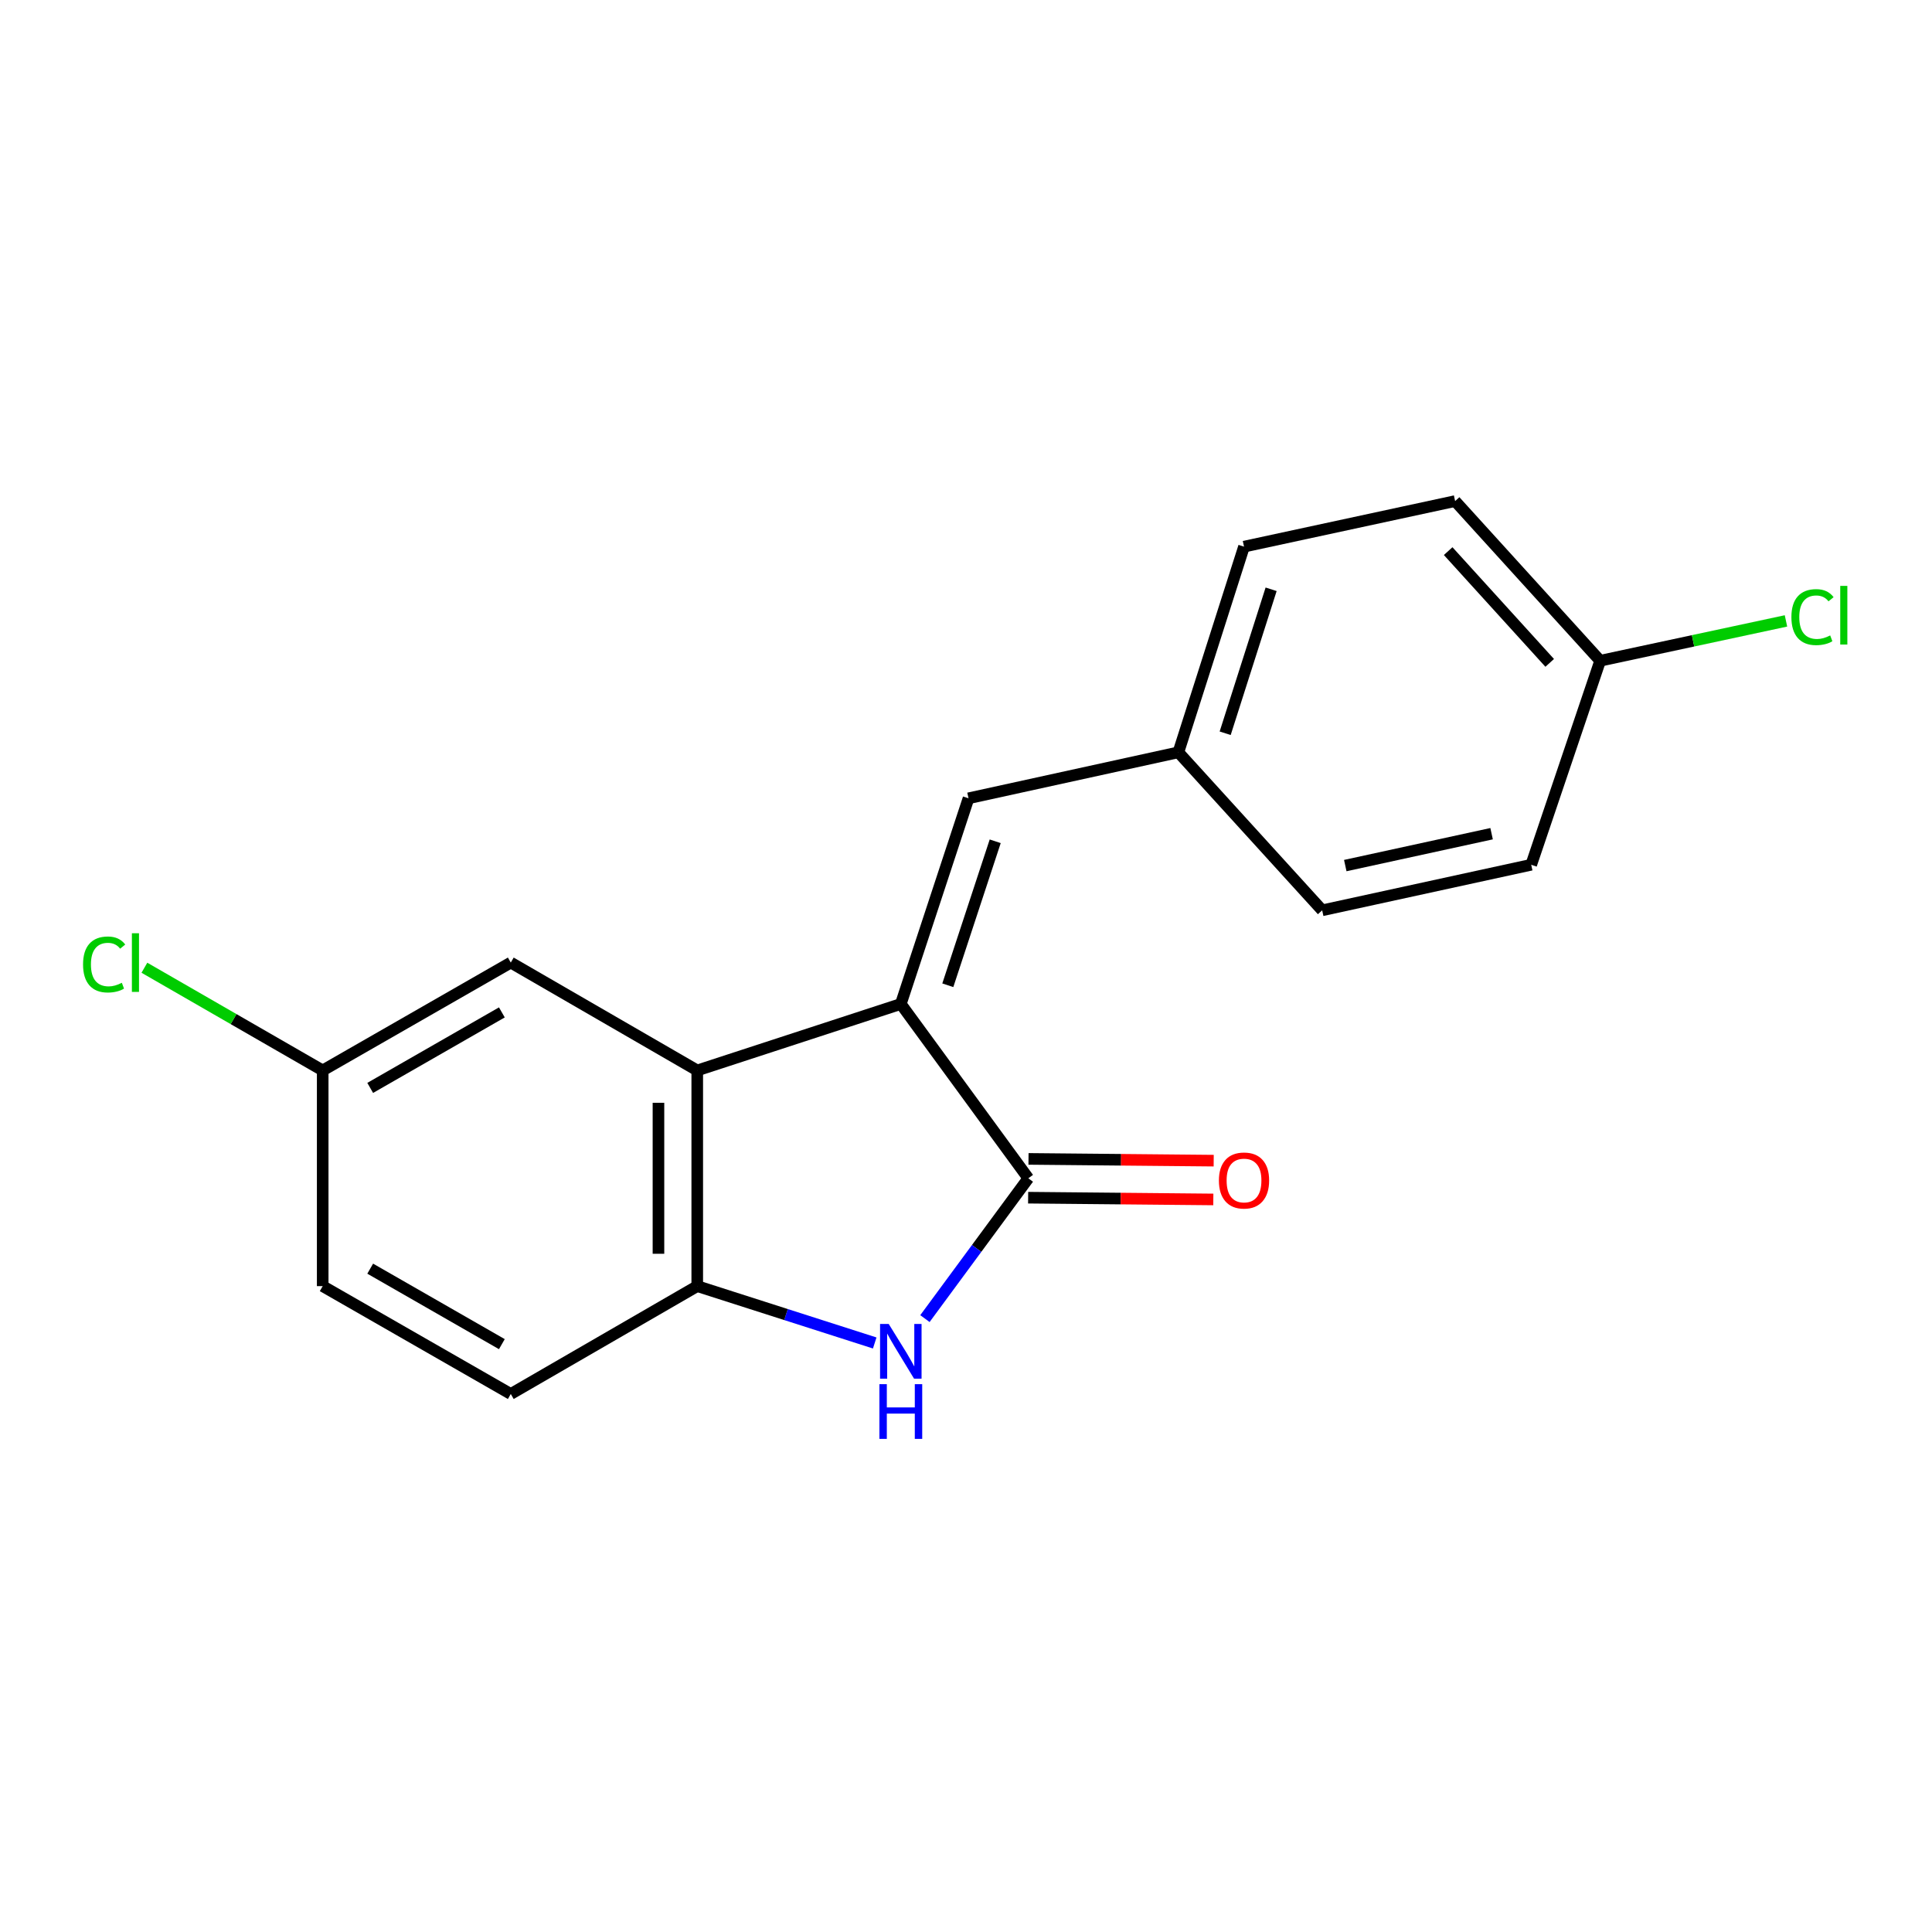 <?xml version='1.0' encoding='iso-8859-1'?>
<svg version='1.1' baseProfile='full'
              xmlns='http://www.w3.org/2000/svg'
                      xmlns:rdkit='http://www.rdkit.org/xml'
                      xmlns:xlink='http://www.w3.org/1999/xlink'
                  xml:space='preserve'
width='1000px' height='1000px' viewBox='0 0 1000 1000'>
<!-- END OF HEADER -->
<rect style='opacity:1.0;fill:#FFFFFF;stroke:none' width='1000' height='1000' x='0' y='0'> </rect>
<path class='bond-0' d='M 466.258,519.655 L 532.258,609.881' style='fill:none;fill-rule:evenodd;stroke:#000000;stroke-width:6px;stroke-linecap:butt;stroke-linejoin:miter;stroke-opacity:1' />
<path class='bond-2' d='M 466.258,519.655 L 360.896,554.055' style='fill:none;fill-rule:evenodd;stroke:#000000;stroke-width:6px;stroke-linecap:butt;stroke-linejoin:miter;stroke-opacity:1' />
<path class='bond-4' d='M 466.258,519.655 L 501.305,413.2' style='fill:none;fill-rule:evenodd;stroke:#000000;stroke-width:6px;stroke-linecap:butt;stroke-linejoin:miter;stroke-opacity:1' />
<path class='bond-4' d='M 490.586,509.965 L 515.119,435.446' style='fill:none;fill-rule:evenodd;stroke:#000000;stroke-width:6px;stroke-linecap:butt;stroke-linejoin:miter;stroke-opacity:1' />
<path class='bond-1' d='M 532.258,609.881 L 505.5,646.195' style='fill:none;fill-rule:evenodd;stroke:#000000;stroke-width:6px;stroke-linecap:butt;stroke-linejoin:miter;stroke-opacity:1' />
<path class='bond-1' d='M 505.5,646.195 L 478.742,682.508' style='fill:none;fill-rule:evenodd;stroke:#0000FF;stroke-width:6px;stroke-linecap:butt;stroke-linejoin:miter;stroke-opacity:1' />
<path class='bond-6' d='M 532.162,619.92 L 580.088,620.375' style='fill:none;fill-rule:evenodd;stroke:#000000;stroke-width:6px;stroke-linecap:butt;stroke-linejoin:miter;stroke-opacity:1' />
<path class='bond-6' d='M 580.088,620.375 L 628.013,620.829' style='fill:none;fill-rule:evenodd;stroke:#FF0000;stroke-width:6px;stroke-linecap:butt;stroke-linejoin:miter;stroke-opacity:1' />
<path class='bond-6' d='M 532.353,599.843 L 580.278,600.298' style='fill:none;fill-rule:evenodd;stroke:#000000;stroke-width:6px;stroke-linecap:butt;stroke-linejoin:miter;stroke-opacity:1' />
<path class='bond-6' d='M 580.278,600.298 L 628.204,600.753' style='fill:none;fill-rule:evenodd;stroke:#FF0000;stroke-width:6px;stroke-linecap:butt;stroke-linejoin:miter;stroke-opacity:1' />
<path class='bond-18' d='M 452.753,695.123 L 406.824,680.41' style='fill:none;fill-rule:evenodd;stroke:#0000FF;stroke-width:6px;stroke-linecap:butt;stroke-linejoin:miter;stroke-opacity:1' />
<path class='bond-18' d='M 406.824,680.41 L 360.896,665.697' style='fill:none;fill-rule:evenodd;stroke:#000000;stroke-width:6px;stroke-linecap:butt;stroke-linejoin:miter;stroke-opacity:1' />
<path class='bond-3' d='M 360.896,554.055 L 360.896,665.697' style='fill:none;fill-rule:evenodd;stroke:#000000;stroke-width:6px;stroke-linecap:butt;stroke-linejoin:miter;stroke-opacity:1' />
<path class='bond-3' d='M 340.819,570.801 L 340.819,648.951' style='fill:none;fill-rule:evenodd;stroke:#000000;stroke-width:6px;stroke-linecap:butt;stroke-linejoin:miter;stroke-opacity:1' />
<path class='bond-5' d='M 360.896,554.055 L 264.379,498.228' style='fill:none;fill-rule:evenodd;stroke:#000000;stroke-width:6px;stroke-linecap:butt;stroke-linejoin:miter;stroke-opacity:1' />
<path class='bond-7' d='M 360.896,665.697 L 264.379,721.523' style='fill:none;fill-rule:evenodd;stroke:#000000;stroke-width:6px;stroke-linecap:butt;stroke-linejoin:miter;stroke-opacity:1' />
<path class='bond-8' d='M 501.305,413.2 L 609.924,389.397' style='fill:none;fill-rule:evenodd;stroke:#000000;stroke-width:6px;stroke-linecap:butt;stroke-linejoin:miter;stroke-opacity:1' />
<path class='bond-9' d='M 264.379,498.228 L 167.026,554.055' style='fill:none;fill-rule:evenodd;stroke:#000000;stroke-width:6px;stroke-linecap:butt;stroke-linejoin:miter;stroke-opacity:1' />
<path class='bond-9' d='M 259.764,524.019 L 191.616,563.098' style='fill:none;fill-rule:evenodd;stroke:#000000;stroke-width:6px;stroke-linecap:butt;stroke-linejoin:miter;stroke-opacity:1' />
<path class='bond-20' d='M 264.379,721.523 L 167.026,665.697' style='fill:none;fill-rule:evenodd;stroke:#000000;stroke-width:6px;stroke-linecap:butt;stroke-linejoin:miter;stroke-opacity:1' />
<path class='bond-20' d='M 259.764,695.732 L 191.616,656.654' style='fill:none;fill-rule:evenodd;stroke:#000000;stroke-width:6px;stroke-linecap:butt;stroke-linejoin:miter;stroke-opacity:1' />
<path class='bond-14' d='M 609.924,389.397 L 684.356,471.179' style='fill:none;fill-rule:evenodd;stroke:#000000;stroke-width:6px;stroke-linecap:butt;stroke-linejoin:miter;stroke-opacity:1' />
<path class='bond-15' d='M 609.924,389.397 L 643.9,282.941' style='fill:none;fill-rule:evenodd;stroke:#000000;stroke-width:6px;stroke-linecap:butt;stroke-linejoin:miter;stroke-opacity:1' />
<path class='bond-15' d='M 634.148,379.533 L 657.93,305.014' style='fill:none;fill-rule:evenodd;stroke:#000000;stroke-width:6px;stroke-linecap:butt;stroke-linejoin:miter;stroke-opacity:1' />
<path class='bond-11' d='M 167.026,554.055 L 167.026,665.697' style='fill:none;fill-rule:evenodd;stroke:#000000;stroke-width:6px;stroke-linecap:butt;stroke-linejoin:miter;stroke-opacity:1' />
<path class='bond-12' d='M 167.026,554.055 L 120.884,527.477' style='fill:none;fill-rule:evenodd;stroke:#000000;stroke-width:6px;stroke-linecap:butt;stroke-linejoin:miter;stroke-opacity:1' />
<path class='bond-12' d='M 120.884,527.477 L 74.743,500.899' style='fill:none;fill-rule:evenodd;stroke:#00CC00;stroke-width:6px;stroke-linecap:butt;stroke-linejoin:miter;stroke-opacity:1' />
<path class='bond-10' d='M 828.245,342.003 L 753.166,259.362' style='fill:none;fill-rule:evenodd;stroke:#000000;stroke-width:6px;stroke-linecap:butt;stroke-linejoin:miter;stroke-opacity:1' />
<path class='bond-10' d='M 802.122,343.107 L 749.567,285.258' style='fill:none;fill-rule:evenodd;stroke:#000000;stroke-width:6px;stroke-linecap:butt;stroke-linejoin:miter;stroke-opacity:1' />
<path class='bond-13' d='M 828.245,342.003 L 876.331,331.691' style='fill:none;fill-rule:evenodd;stroke:#000000;stroke-width:6px;stroke-linecap:butt;stroke-linejoin:miter;stroke-opacity:1' />
<path class='bond-13' d='M 876.331,331.691 L 924.417,321.378' style='fill:none;fill-rule:evenodd;stroke:#00CC00;stroke-width:6px;stroke-linecap:butt;stroke-linejoin:miter;stroke-opacity:1' />
<path class='bond-19' d='M 828.245,342.003 L 792.551,447.599' style='fill:none;fill-rule:evenodd;stroke:#000000;stroke-width:6px;stroke-linecap:butt;stroke-linejoin:miter;stroke-opacity:1' />
<path class='bond-17' d='M 684.356,471.179 L 792.551,447.599' style='fill:none;fill-rule:evenodd;stroke:#000000;stroke-width:6px;stroke-linecap:butt;stroke-linejoin:miter;stroke-opacity:1' />
<path class='bond-17' d='M 696.31,448.025 L 772.047,431.519' style='fill:none;fill-rule:evenodd;stroke:#000000;stroke-width:6px;stroke-linecap:butt;stroke-linejoin:miter;stroke-opacity:1' />
<path class='bond-16' d='M 643.9,282.941 L 753.166,259.362' style='fill:none;fill-rule:evenodd;stroke:#000000;stroke-width:6px;stroke-linecap:butt;stroke-linejoin:miter;stroke-opacity:1' />
<path  class='atom-2' d='M 459.998 685.289
L 469.278 700.289
Q 470.198 701.769, 471.678 704.449
Q 473.158 707.129, 473.238 707.289
L 473.238 685.289
L 476.998 685.289
L 476.998 713.609
L 473.118 713.609
L 463.158 697.209
Q 461.998 695.289, 460.758 693.089
Q 459.558 690.889, 459.198 690.209
L 459.198 713.609
L 455.518 713.609
L 455.518 685.289
L 459.998 685.289
' fill='#0000FF'/>
<path  class='atom-2' d='M 455.178 716.441
L 459.018 716.441
L 459.018 728.481
L 473.498 728.481
L 473.498 716.441
L 477.338 716.441
L 477.338 744.761
L 473.498 744.761
L 473.498 731.681
L 459.018 731.681
L 459.018 744.761
L 455.178 744.761
L 455.178 716.441
' fill='#0000FF'/>
<path  class='atom-7' d='M 630.9 611.021
Q 630.9 604.221, 634.26 600.421
Q 637.62 596.621, 643.9 596.621
Q 650.18 596.621, 653.54 600.421
Q 656.9 604.221, 656.9 611.021
Q 656.9 617.901, 653.5 621.821
Q 650.1 625.701, 643.9 625.701
Q 637.66 625.701, 634.26 621.821
Q 630.9 617.941, 630.9 611.021
M 643.9 622.501
Q 648.22 622.501, 650.54 619.621
Q 652.9 616.701, 652.9 611.021
Q 652.9 605.461, 650.54 602.661
Q 648.22 599.821, 643.9 599.821
Q 639.58 599.821, 637.22 602.621
Q 634.9 605.421, 634.9 611.021
Q 634.9 616.741, 637.22 619.621
Q 639.58 622.501, 643.9 622.501
' fill='#FF0000'/>
<path  class='atom-13' d='M 42.987 499.208
Q 42.987 492.168, 46.267 488.488
Q 49.587 484.768, 55.867 484.768
Q 61.707 484.768, 64.827 488.888
L 62.187 491.048
Q 59.907 488.048, 55.867 488.048
Q 51.587 488.048, 49.307 490.928
Q 47.067 493.768, 47.067 499.208
Q 47.067 504.808, 49.387 507.688
Q 51.747 510.568, 56.307 510.568
Q 59.427 510.568, 63.067 508.688
L 64.187 511.688
Q 62.707 512.648, 60.467 513.208
Q 58.227 513.768, 55.747 513.768
Q 49.587 513.768, 46.267 510.008
Q 42.987 506.248, 42.987 499.208
' fill='#00CC00'/>
<path  class='atom-13' d='M 68.267 483.048
L 71.947 483.048
L 71.947 513.408
L 68.267 513.408
L 68.267 483.048
' fill='#00CC00'/>
<path  class='atom-14' d='M 927.227 319.414
Q 927.227 312.374, 930.507 308.694
Q 933.827 304.974, 940.107 304.974
Q 945.947 304.974, 949.067 309.094
L 946.427 311.254
Q 944.147 308.254, 940.107 308.254
Q 935.827 308.254, 933.547 311.134
Q 931.307 313.974, 931.307 319.414
Q 931.307 325.014, 933.627 327.894
Q 935.987 330.774, 940.547 330.774
Q 943.667 330.774, 947.307 328.894
L 948.427 331.894
Q 946.947 332.854, 944.707 333.414
Q 942.467 333.974, 939.987 333.974
Q 933.827 333.974, 930.507 330.214
Q 927.227 326.454, 927.227 319.414
' fill='#00CC00'/>
<path  class='atom-14' d='M 952.507 303.254
L 956.187 303.254
L 956.187 333.614
L 952.507 333.614
L 952.507 303.254
' fill='#00CC00'/>
</svg>
